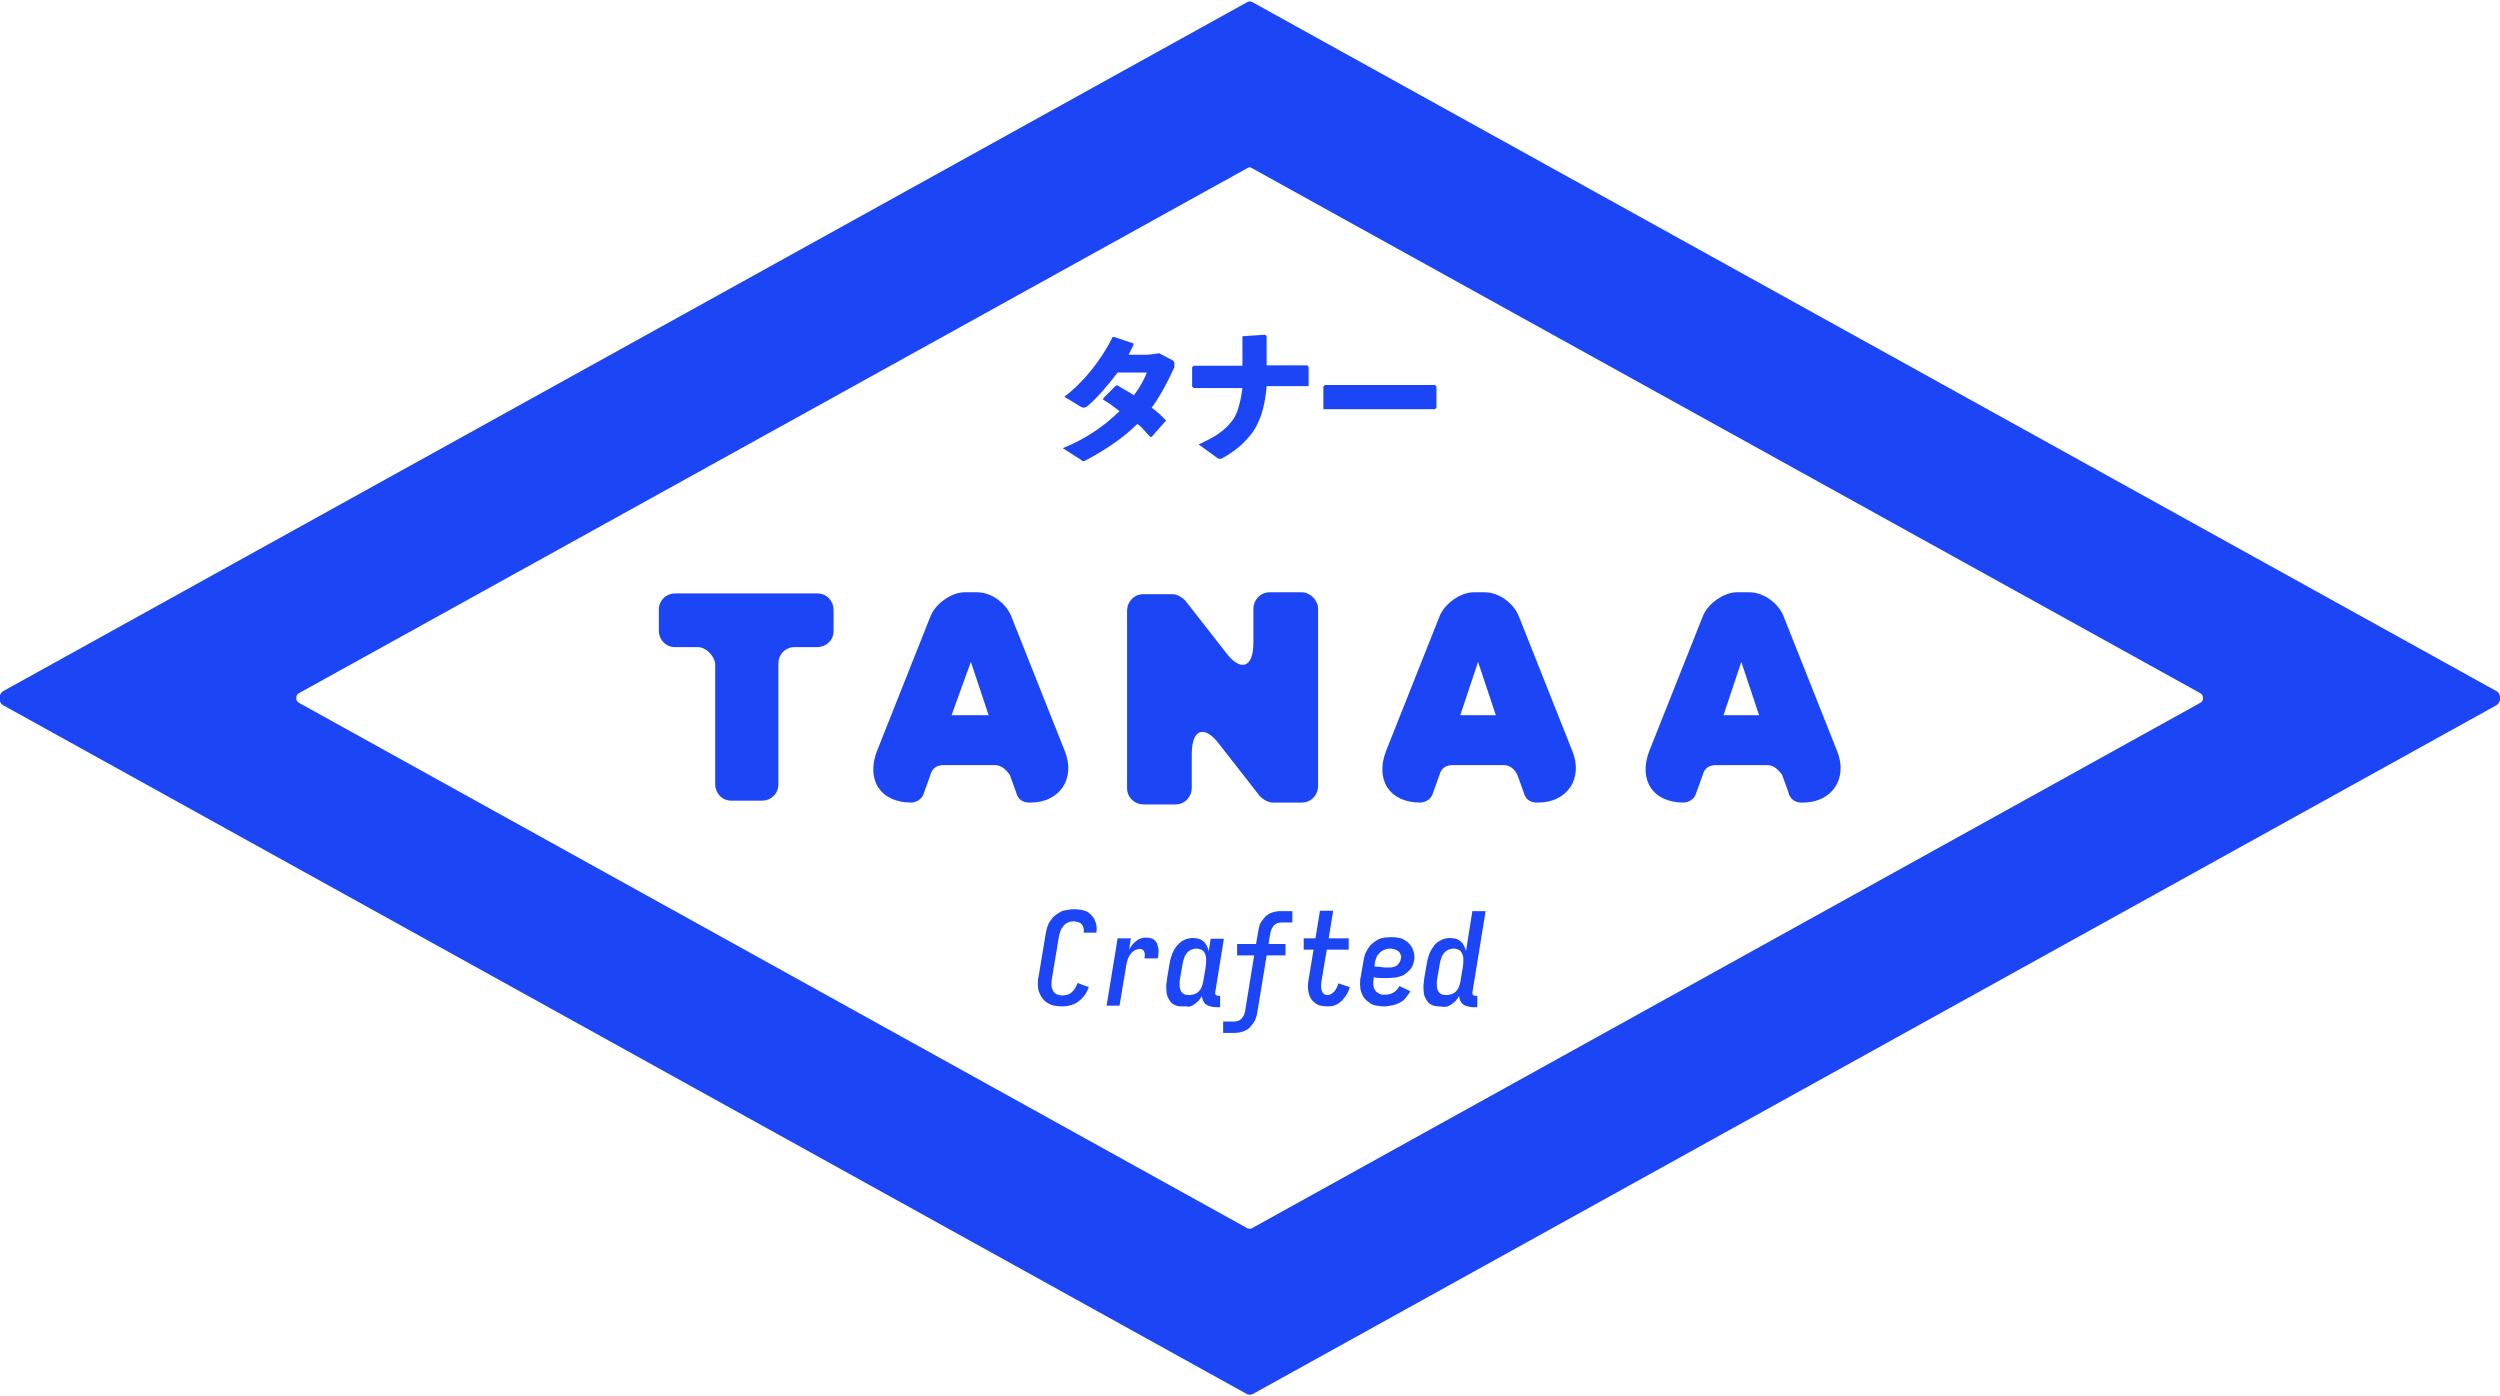 <svg xmlns="http://www.w3.org/2000/svg" viewBox="0 0 661 369" height="369" width="661">
    <g id="Group">
        <g id="g1">
            <path d="M 331.2 368.6 L 660 186.5 C 661.4 185.7 661.4 183.4 660 182.7 L 331.2 0.6 C 330.7 0.3 330.2 0.3 329.7 0.6 L 0.9 182.7 C -0.5 183.5 -0.5 185.8 0.9 186.5 L 329.7 368.6 C 330.1 368.8 330.7 368.8 331.2 368.6 Z M 329.9 324.8 L 79 185.8 C 78.1 185.3 78.1 183.8 79 183.3 L 329.9 44.4 C 330.2 44.2 330.6 44.2 330.9 44.4 L 581.8 183.3 C 582.7 183.8 582.7 185.3 581.8 185.8 L 330.9 324.8 C 330.6 324.9 330.2 324.9 329.9 324.8 Z" stroke="none" fill="#1c46f5" id="Path"></path>
        </g>
        <g id="g2">
            <g id="g3">
                <g id="g4">
                    <path d="M 310.1 95.3 C 310.5 95.7 310.5 95.7 310.5 96.2 C 310.5 96.2 310.5 96.6 310.5 97.1 C 308.8 100.9 306.7 104.8 304.5 107.8 C 305.8 108.7 307.1 109.9 308.3 111.2 L 308.3 111.2 L 304.5 115.5 L 304.1 115.5 C 302.8 114.2 302 112.9 300.7 112.1 C 297.3 115.5 293 118.5 287.5 121.5 C 287.1 121.5 287.1 121.9 286.6 121.9 C 286.1 121.9 286.2 121.9 285.7 121.5 L 281 118.5 C 287.4 115.9 292.1 112.5 296 108.7 C 294.7 107.8 293.4 106.6 291.7 105.7 L 291.7 105.3 L 295.1 101.9 L 295.5 101.9 C 296.8 102.8 298.5 103.6 299.8 104.5 C 301.1 102.8 302.4 100.7 303.2 98.5 L 295.5 98.5 C 292.9 101.9 290.4 104.9 287.4 107.5 C 286.5 107.9 286.5 107.9 285.7 107.5 L 281.4 104.9 C 286.5 101.1 291.2 95.1 294.2 89.1 L 294.6 89.1 L 299.7 90.8 L 299.7 91.2 C 299.3 92.1 298.8 92.9 298.4 93.8 L 303.5 93.8 L 306.5 93.4 L 310.1 95.3 Z" stroke="none" fill="#1c46f5" id="path1"></path>
                </g>
                <g id="g5">
                    <path d="M 328.5 88.9 L 328.5 88.9 L 334.5 88.5 L 334.9 88.9 L 334.9 96.6 L 339.6 96.6 L 345.6 96.6 L 346 97 L 346 102.1 L 345.6 102.1 L 339.6 102.1 L 334.9 102.1 C 334.5 106.8 333.6 110.2 331.9 113.2 C 329.8 116.6 326.8 119.2 322.9 121.3 C 322.5 121.3 322.5 121.3 322.5 121.3 C 322.1 121.3 322.1 121.3 321.6 120.9 L 316.9 117.5 C 320.7 115.8 323.7 114.1 325.9 111.1 C 327.2 109.4 328 106.4 328.5 102.6 L 321.2 102.6 L 315.6 102.6 L 315.2 102.2 L 315.2 97.1 L 315.6 96.7 L 321.2 96.7 L 328.5 96.7 L 328.5 88.9 Z" stroke="none" fill="#1c46f5" id="path2"></path>
                </g>
                <g id="g6">
                    <path d="M 373.4 108.2 L 355.9 108.2 L 349.9 108.2 L 349.9 107.8 L 349.9 102.2 L 350.3 101.8 L 355.9 101.8 L 373.4 101.8 L 379.4 101.8 L 379.8 102.2 L 379.8 107.8 L 379.4 108.2 L 373.4 108.2 Z" stroke="none" fill="#1c46f5" id="path3"></path>
                </g>
            </g>
        </g>
        <g id="g7">
            <g id="g8">
                <g id="g9">
                    <g id="g10">
                        <path d="M 184.5 171.1 L 178.5 171.1 C 175.9 171.1 174.2 169 174.2 166.8 L 174.2 161.2 C 174.2 158.6 176.3 156.9 178.5 156.9 L 216.1 156.9 C 218.7 156.9 220.4 159 220.4 161.2 L 220.4 166.8 C 220.4 169.4 218.3 171.1 216.1 171.1 L 210.1 171.1 C 207.5 171.1 205.8 173.2 205.8 175.4 L 205.8 207.4 C 205.8 210 203.7 211.7 201.5 211.7 L 193.4 211.7 C 190.8 211.7 189.1 209.6 189.1 207.4 L 189.1 175.4 C 188.8 173.3 186.6 171.1 184.5 171.1 Z" stroke="none" fill="#1c46f5" id="path4"></path>
                    </g>
                </g>
            </g>
            <g id="g11">
                <g id="g12">
                    <g id="g13">
                        <path d="M 348.5 160.9 L 348.5 207.9 C 348.5 210 346.8 212.2 344.2 212.2 L 336.5 212.2 C 335.2 212.2 333.9 211.3 333.1 210.5 L 322.4 196.8 C 318.6 191.7 315.1 192.5 315.1 199.4 L 315.1 208.4 C 315.1 210.5 313.4 212.7 310.8 212.7 L 302.3 212.7 C 300.2 212.7 298 211 298 208.4 L 298 161.4 C 298 159.3 299.7 157.1 302.3 157.1 L 310 157.1 C 311.3 157.1 312.6 158 313.4 158.8 L 324.1 172.5 C 327.9 177.6 331.4 176.8 331.4 169.9 L 331.4 160.9 C 331.4 158.8 333.1 156.6 335.7 156.6 L 344.2 156.6 C 346.4 156.6 348.5 158.7 348.5 160.9 Z" stroke="none" fill="#1c46f5" id="path5"></path>
                    </g>
                </g>
            </g>
            <g id="g14">
                <g id="g15">
                    <g id="g16">
                        <path d="M 397.6 202.3 L 384 202.3 C 382.3 202.3 381 203.2 380.6 204.9 L 378.9 209.6 C 378.5 211.3 376.8 212.2 375.5 212.2 L 375.5 212.2 C 367.4 212.2 363.5 206.2 366.5 198.5 L 380.6 163 C 381.9 159.6 386.2 156.6 389.6 156.6 L 392.6 156.6 C 396.4 156.6 400.3 159.6 401.6 163 L 415.7 198.5 C 418.7 205.8 414.4 212.2 406.7 212.2 L 406.3 212.2 C 404.6 212.2 403.3 211.3 402.9 209.6 L 401.2 204.9 C 400.6 203.6 399.4 202.3 397.6 202.3 Z M 395.5 189.1 L 390.8 175 L 386.1 189.1 L 395.5 189.1 Z" stroke="none" fill="#1c46f5" id="path6"></path>
                    </g>
                </g>
            </g>
            <g id="g17">
                <g id="g18">
                    <g id="g19">
                        <path d="M 263.1 202.3 L 249.4 202.3 C 247.7 202.3 246.4 203.2 246 204.9 L 244.3 209.6 C 243.9 211.3 242.2 212.2 240.9 212.2 L 240.9 212.2 C 232.8 212.2 228.9 206.2 231.9 198.5 L 246 163 C 247.3 159.6 251.6 156.6 255 156.6 L 258.4 156.6 C 262.2 156.6 266.1 159.6 267.4 163 L 281.5 198.5 C 284.5 205.8 280.2 212.2 272.5 212.2 L 272.1 212.2 C 270.4 212.2 269.1 211.3 268.7 209.6 L 267 204.9 C 266.1 203.6 264.8 202.3 263.1 202.3 Z M 261.4 189.1 L 256.7 175 L 251.6 189.1 L 261.4 189.1 Z" stroke="none" fill="#1c46f5" id="path7"></path>
                    </g>
                </g>
            </g>
            <g id="g20">
                <g id="g21">
                    <g id="g22">
                        <path d="M 467.3 202.3 L 453.6 202.3 C 451.9 202.3 450.6 203.2 450.2 204.9 L 448.5 209.6 C 448.1 211.3 446.4 212.2 445.1 212.2 L 445.1 212.2 C 437 212.2 433.1 206.2 436.1 198.5 L 450.2 163 C 451.5 159.6 455.8 156.6 459.2 156.6 L 462.6 156.6 C 466.4 156.6 470.3 159.6 471.6 163 L 485.7 198.5 C 488.7 205.8 484.4 212.2 476.7 212.2 L 476.3 212.2 C 474.6 212.2 473.3 211.3 472.9 209.6 L 471.2 204.9 C 470.3 203.6 469 202.3 467.3 202.3 Z M 465.1 189.1 L 460.4 175 L 455.7 189.1 L 465.1 189.1 Z" stroke="none" fill="#1c46f5" id="path8"></path>
                    </g>
                </g>
            </g>
        </g>
        <g id="g23">
            <path d="M 280.8 266.1 C 280.1 266.1 279.5 266 278.8 265.9 C 278.1 265.8 277.5 265.5 277 265.2 C 276.5 264.9 276 264.5 275.6 263.9 C 275.2 263.4 274.9 262.8 274.7 262.2 C 274.5 261.6 274.4 260.9 274.4 260.3 C 274.4 259.6 274.4 258.9 274.6 258.2 L 276.5 246.8 C 276.6 246.2 276.7 245.7 276.9 245.1 C 277.1 244.5 277.3 244 277.7 243.5 C 278 243 278.4 242.5 278.9 242.1 C 279.4 241.7 279.9 241.4 280.4 241.1 C 280.9 240.8 281.5 240.7 282.1 240.6 C 282.7 240.5 283.3 240.4 283.8 240.4 C 284.4 240.4 285 240.4 285.5 240.5 C 286.1 240.6 286.6 240.7 287.1 240.9 C 287.6 241.1 288 241.4 288.4 241.8 C 288.8 242.2 289.1 242.6 289.4 243.1 C 289.6 243.6 289.8 244.1 289.9 244.7 C 290 245.3 290 245.8 289.9 246.4 L 289.9 246.6 L 286.5 246.6 L 286.5 246.6 C 286.6 246.2 286.6 245.8 286.5 245.4 C 286.4 245 286.3 244.7 286 244.4 C 285.8 244.1 285.4 243.9 285 243.8 C 284.6 243.7 284.2 243.6 283.8 243.6 C 283.3 243.6 282.8 243.7 282.4 243.9 C 281.9 244.1 281.5 244.4 281.2 244.8 C 280.9 245.2 280.6 245.6 280.4 246.1 C 280.2 246.6 280.1 247.1 280 247.5 L 278.1 258.9 C 278 259.4 278 259.9 278 260.5 C 278 261 278.2 261.5 278.4 261.9 C 278.6 262.3 279 262.7 279.4 262.9 C 279.9 263.1 280.4 263.2 280.9 263.2 C 281.3 263.2 281.8 263.1 282.2 263 C 282.7 262.9 283.1 262.6 283.4 262.3 C 283.8 262 284.1 261.6 284.3 261.2 C 284.5 260.8 284.8 260.4 284.9 259.9 L 287.9 261 C 287.6 261.7 287.3 262.4 286.8 263.1 C 286.3 263.8 285.8 264.3 285.1 264.8 C 284.5 265.3 283.8 265.6 283 265.8 C 282.3 266 281.5 266.1 280.8 266.1 Z" stroke="none" fill="#1c46f5" id="path9"></path>
            <path d="M 292.6 265.8 L 295.5 248.1 L 299 248.1 L 298.5 251.2 C 298.7 250.7 299 250.3 299.3 249.9 C 299.6 249.5 300 249.1 300.4 248.8 C 300.8 248.5 301.3 248.2 301.7 248.1 C 302.2 247.9 302.7 247.9 303.2 247.9 C 303.6 247.9 304 248 304.4 248.1 C 304.8 248.2 305.1 248.4 305.4 248.7 C 305.7 249 305.9 249.3 306 249.7 C 306.1 250.1 306.2 250.5 306.3 250.9 C 306.4 251.3 306.3 251.7 306.3 252.1 C 306.3 252.5 306.2 252.9 306.1 253.4 L 302.6 253.4 C 302.6 253.1 302.7 252.9 302.7 252.6 C 302.7 252.3 302.7 252.1 302.6 251.8 C 302.5 251.6 302.4 251.3 302.2 251.2 C 302 251 301.8 250.9 301.5 250.9 C 301.1 250.9 300.8 251 300.4 251.1 C 300 251.2 299.7 251.5 299.4 251.7 C 299.1 252 298.9 252.3 298.7 252.6 C 298.5 252.9 298.3 253.3 298.2 253.6 C 298.1 254 297.9 254.3 297.9 254.7 C 297.8 255.1 297.7 255.4 297.7 255.8 L 296 265.9 L 292.6 265.9 Z" stroke="none" fill="#1c46f5" id="path10"></path>
            <path d="M 312.5 266.1 C 311.9 266.1 311.3 266 310.8 265.8 C 310.3 265.6 309.8 265.3 309.5 264.9 C 309.2 264.5 308.9 264 308.7 263.5 C 308.5 263 308.4 262.4 308.4 261.9 C 308.4 261.3 308.3 260.8 308.4 260.2 C 308.5 259.6 308.5 259 308.6 258.5 L 309.3 254.4 C 309.4 253.9 309.5 253.4 309.7 252.9 C 309.8 252.4 310 251.9 310.3 251.4 C 310.5 250.9 310.9 250.5 311.2 250 C 311.6 249.6 312 249.2 312.4 248.9 C 312.9 248.6 313.3 248.4 313.9 248.2 C 314.4 248.1 314.9 248 315.4 248 C 315.9 248 316.4 248.1 316.9 248.2 C 317.4 248.3 317.8 248.6 318.2 248.9 C 318.6 249.2 318.8 249.6 319.1 250.1 C 319.3 250.5 319.5 251 319.6 251.5 L 320.1 248.2 L 323.6 248.2 L 321.3 262.4 C 321.3 262.5 321.3 262.6 321.3 262.7 C 321.3 262.8 321.3 262.9 321.4 263 C 321.5 263.1 321.6 263.1 321.7 263.2 C 321.8 263.3 321.9 263.3 322 263.3 L 322.6 263.3 L 322.6 266.3 L 321.5 266.3 C 321 266.3 320.6 266.2 320.1 266.1 C 319.6 266 319.2 265.8 318.9 265.6 C 318.6 265.4 318.3 265 318.1 264.6 C 317.9 264.2 317.8 263.7 317.8 263.3 C 317.6 263.8 317.2 264.2 316.9 264.6 C 316.5 265 316.1 265.3 315.7 265.6 C 315.3 265.9 314.8 266.1 314.3 266.2 C 313.5 266 313 266.1 312.5 266.1 Z M 314.4 263.1 C 314.8 263.1 315.3 263 315.7 262.9 C 316.2 262.7 316.6 262.5 316.9 262.2 C 317.2 261.9 317.5 261.5 317.7 261 C 317.9 260.6 318 260.1 318.1 259.7 L 318.8 255.6 C 318.8 255.2 318.9 254.9 318.9 254.5 C 318.9 254.1 318.9 253.8 318.9 253.4 C 318.9 253.1 318.8 252.7 318.7 252.4 C 318.6 252.1 318.4 251.8 318.2 251.5 C 318 251.3 317.7 251.1 317.4 251 C 317.1 250.9 316.7 250.8 316.4 250.8 C 315.9 250.8 315.5 250.9 315 251.1 C 314.5 251.3 314.1 251.6 313.8 252 C 313.5 252.4 313.2 252.8 313.1 253.3 C 312.9 253.8 312.8 254.2 312.7 254.7 L 312 258.8 C 311.9 259.1 311.9 259.5 311.9 259.8 C 311.9 260.1 311.9 260.5 311.9 260.8 C 311.9 261.1 312 261.4 312.1 261.7 C 312.2 262 312.4 262.3 312.6 262.5 C 312.8 262.7 313.1 262.9 313.4 263 C 313.7 263 314 263.1 314.4 263.1 Z" stroke="none" fill="#1c46f5" id="path11"></path>
            <path d="M 323.4 273.1 L 323.4 270.1 L 326.3 270.1 C 326.7 270.1 327 270 327.4 269.9 C 327.7 269.8 328 269.6 328.3 269.3 C 328.5 269 328.7 268.7 328.9 268.4 C 329 268.1 329.1 267.7 329.2 267.4 L 331.6 252.6 L 327.1 252.6 L 327.1 249.6 L 332.1 249.6 L 332.7 246.1 C 332.8 245.6 332.9 245.2 333 244.7 C 333.1 244.2 333.4 243.8 333.7 243.4 C 334 243 334.3 242.6 334.7 242.2 C 335.1 241.9 335.5 241.6 336 241.4 C 336.5 241.2 336.9 241.1 337.4 241 C 337.9 240.9 338.4 240.9 338.8 240.9 L 341.7 240.9 L 341.7 243.9 L 338.8 243.9 C 338.4 243.9 338.1 244 337.7 244.1 C 337.4 244.2 337.1 244.4 336.8 244.7 C 336.6 245 336.4 245.3 336.2 245.6 C 336.1 245.9 336 246.3 335.9 246.6 L 335.4 249.6 L 339.9 249.6 L 339.9 252.6 L 334.9 252.6 L 332.4 267.9 C 332.3 268.4 332.2 268.8 332 269.3 C 331.9 269.8 331.6 270.2 331.3 270.6 C 331 271 330.7 271.4 330.3 271.8 C 329.9 272.1 329.5 272.4 329 272.6 C 328.5 272.8 328.1 272.9 327.6 273 C 327.1 273.1 326.6 273.1 326.2 273.1 L 323.4 273.1 Z" stroke="none" fill="#1c46f5" id="path12"></path>
            <path d="M 350.9 266.1 C 350.3 266.1 349.7 266 349.2 265.9 C 348.6 265.8 348.1 265.5 347.7 265.2 C 347.3 264.9 346.9 264.5 346.6 264 C 346.3 263.5 346.1 263 346 262.5 C 345.9 262 345.8 261.4 345.8 260.8 C 345.8 260.2 345.9 259.6 346 259 L 347.3 251.1 L 344.7 251.1 L 344.7 248.1 L 347.8 248.1 L 349 240.8 L 352.5 240.8 L 351.3 248.1 L 356.6 248.1 L 356.6 251.1 L 350.8 251.1 L 349.4 259.4 C 349.4 259.7 349.3 259.9 349.3 260.2 C 349.3 260.5 349.3 260.7 349.3 261 C 349.3 261.2 349.4 261.5 349.4 261.7 C 349.5 261.9 349.6 262.2 349.7 262.4 C 349.8 262.6 350 262.8 350.2 262.9 C 350.4 263 350.7 263.1 350.9 263.1 C 351.3 263.1 351.6 263 352 262.8 C 352.3 262.6 352.6 262.3 352.9 262 C 353.2 261.7 353.3 261.3 353.5 261 C 353.6 260.6 353.8 260.3 353.9 260 L 356.9 261 C 356.8 261.4 356.6 261.9 356.4 262.3 C 356.2 262.7 356 263.1 355.7 263.5 C 355.4 263.9 355.1 264.2 354.8 264.6 C 354.4 264.9 354.1 265.2 353.6 265.5 C 353.2 265.7 352.7 265.9 352.3 266 C 351.8 266 351.3 266.1 350.9 266.1 Z" stroke="none" fill="#1c46f5" id="path13"></path>
            <path d="M 366 266.1 C 365.3 266.1 364.6 266 364 265.9 C 363.3 265.8 362.7 265.6 362.2 265.2 C 361.7 264.8 361.2 264.5 360.8 264 C 360.4 263.5 360.1 262.9 359.9 262.3 C 359.7 261.7 359.6 261 359.6 260.3 C 359.6 259.6 359.6 258.9 359.8 258.2 L 360.5 254.1 C 360.6 253.5 360.7 252.9 360.9 252.4 C 361.1 251.8 361.4 251.3 361.7 250.8 C 362 250.3 362.4 249.8 362.9 249.4 C 363.4 249 363.9 248.7 364.4 248.4 C 364.9 248.1 365.5 248 366.1 247.9 C 366.7 247.8 367.3 247.8 367.8 247.8 C 368.4 247.8 369 247.8 369.5 247.9 C 370.1 248 370.6 248.1 371.1 248.4 C 371.6 248.7 372 248.9 372.4 249.3 C 372.8 249.7 373.1 250.1 373.4 250.6 C 373.6 251.1 373.8 251.6 373.9 252.2 C 374 252.8 374 253.3 373.9 253.9 C 373.8 254.4 373.7 254.9 373.5 255.3 C 373.3 255.8 373 256.2 372.6 256.6 C 372.2 257 371.8 257.3 371.4 257.6 C 371 257.9 370.5 258.1 370 258.2 C 369.5 258.4 369 258.5 368.5 258.5 C 368 258.5 367.5 258.6 367 258.6 C 366.4 258.6 365.7 258.6 365.1 258.6 C 364.5 258.6 363.8 258.5 363.2 258.4 L 363.2 258.7 C 363.1 259.2 363.1 259.8 363.1 260.3 C 363.1 260.8 363.3 261.3 363.5 261.7 C 363.7 262.1 364.1 262.4 364.6 262.7 C 365.1 263 365.6 263 366.1 263 C 366.5 263 366.8 263 367.2 262.9 C 367.6 262.8 368 262.7 368.3 262.5 C 368.7 262.3 369 262 369.3 261.7 C 369.6 261.4 369.8 261.1 370 260.7 L 372.9 262.1 C 372.6 262.7 372.1 263.2 371.7 263.8 C 371.3 264.4 370.7 264.8 370.1 265.1 C 369.5 265.4 368.8 265.7 368.2 265.8 C 367.6 265.9 366.7 266.1 366 266.1 Z M 367.3 255.8 C 367.6 255.8 368 255.8 368.3 255.7 C 368.7 255.6 369 255.5 369.3 255.3 C 369.6 255.1 369.8 254.8 370 254.5 C 370.2 254.2 370.3 253.9 370.4 253.5 C 370.5 253.1 370.5 252.7 370.3 252.4 C 370.2 252 370 251.7 369.7 251.5 C 369.4 251.3 369.1 251.1 368.7 251 C 368.3 250.9 368 250.8 367.6 250.8 C 367.1 250.8 366.6 250.9 366.1 251.1 C 365.6 251.3 365.2 251.5 364.8 251.9 C 364.4 252.3 364.1 252.7 363.9 253.2 C 363.7 253.7 363.6 254.2 363.5 254.7 L 363.4 255.5 C 363.7 255.6 364 255.6 364.3 255.6 C 364.6 255.6 364.9 255.6 365.3 255.7 C 365.7 255.8 365.9 255.8 366.2 255.8 C 366.7 255.8 367 255.8 367.3 255.8 Z" stroke="none" fill="#1c46f5" id="path14"></path>
            <path d="M 380.5 266.1 C 379.9 266.1 379.3 266 378.8 265.8 C 378.3 265.6 377.8 265.3 377.5 264.9 C 377.2 264.5 376.9 264 376.7 263.5 C 376.5 263 376.4 262.4 376.4 261.9 C 376.4 261.3 376.3 260.8 376.4 260.2 C 376.5 259.6 376.5 259 376.6 258.5 L 377.3 254.4 C 377.4 253.9 377.5 253.4 377.7 252.9 C 377.8 252.4 378 251.9 378.3 251.4 C 378.5 250.9 378.9 250.5 379.2 250 C 379.5 249.5 380 249.2 380.4 248.9 C 380.9 248.6 381.3 248.4 381.9 248.2 C 382.4 248.1 382.9 248 383.4 248 C 383.9 248 384.4 248.1 384.9 248.2 C 385.4 248.3 385.8 248.6 386.2 248.9 C 386.6 249.2 386.8 249.6 387.1 250.1 C 387.3 250.5 387.5 251 387.6 251.5 L 389.3 240.9 L 392.8 240.9 L 389.3 262.4 C 389.3 262.5 389.3 262.6 389.3 262.7 C 389.3 262.8 389.3 262.9 389.4 263 C 389.5 263.1 389.6 263.1 389.7 263.2 C 389.8 263.2 389.9 263.3 390 263.3 L 390.6 263.3 L 390.6 266.3 L 389.5 266.3 C 389 266.3 388.6 266.2 388.1 266.1 C 387.6 266 387.2 265.8 386.9 265.6 C 386.6 265.4 386.3 265 386.1 264.6 C 385.9 264.2 385.8 263.7 385.8 263.3 C 385.6 263.8 385.2 264.2 384.9 264.6 C 384.5 265 384.1 265.3 383.7 265.6 C 383.2 265.9 382.8 266.1 382.3 266.2 C 381.8 266.3 381 266.1 380.5 266.1 Z M 382.4 263.1 C 382.8 263.1 383.3 263 383.7 262.9 C 384.2 262.7 384.6 262.5 384.9 262.2 C 385.2 261.9 385.5 261.5 385.7 261 C 385.9 260.6 386 260.1 386.1 259.7 L 386.8 255.6 C 386.8 255.2 386.9 254.9 386.9 254.5 C 386.9 254.1 386.9 253.8 386.9 253.4 C 386.9 253.1 386.8 252.7 386.7 252.4 C 386.6 252.1 386.4 251.8 386.2 251.5 C 386 251.3 385.7 251.1 385.4 251 C 385.1 250.9 384.7 250.8 384.4 250.8 C 383.9 250.8 383.5 250.9 383 251.1 C 382.5 251.3 382.1 251.6 381.8 252 C 381.5 252.4 381.2 252.8 381.1 253.3 C 380.9 253.8 380.8 254.2 380.7 254.7 L 380 258.8 C 379.9 259.1 379.9 259.5 379.9 259.8 C 379.9 260.1 379.9 260.5 379.9 260.8 C 379.9 261.1 380 261.4 380.1 261.7 C 380.2 262 380.4 262.3 380.6 262.5 C 380.8 262.7 381.1 262.9 381.4 263 C 381.7 263 382.1 263.1 382.4 263.1 Z" stroke="none" fill="#1c46f5" id="path15"></path>
        </g>
    </g>
</svg>
